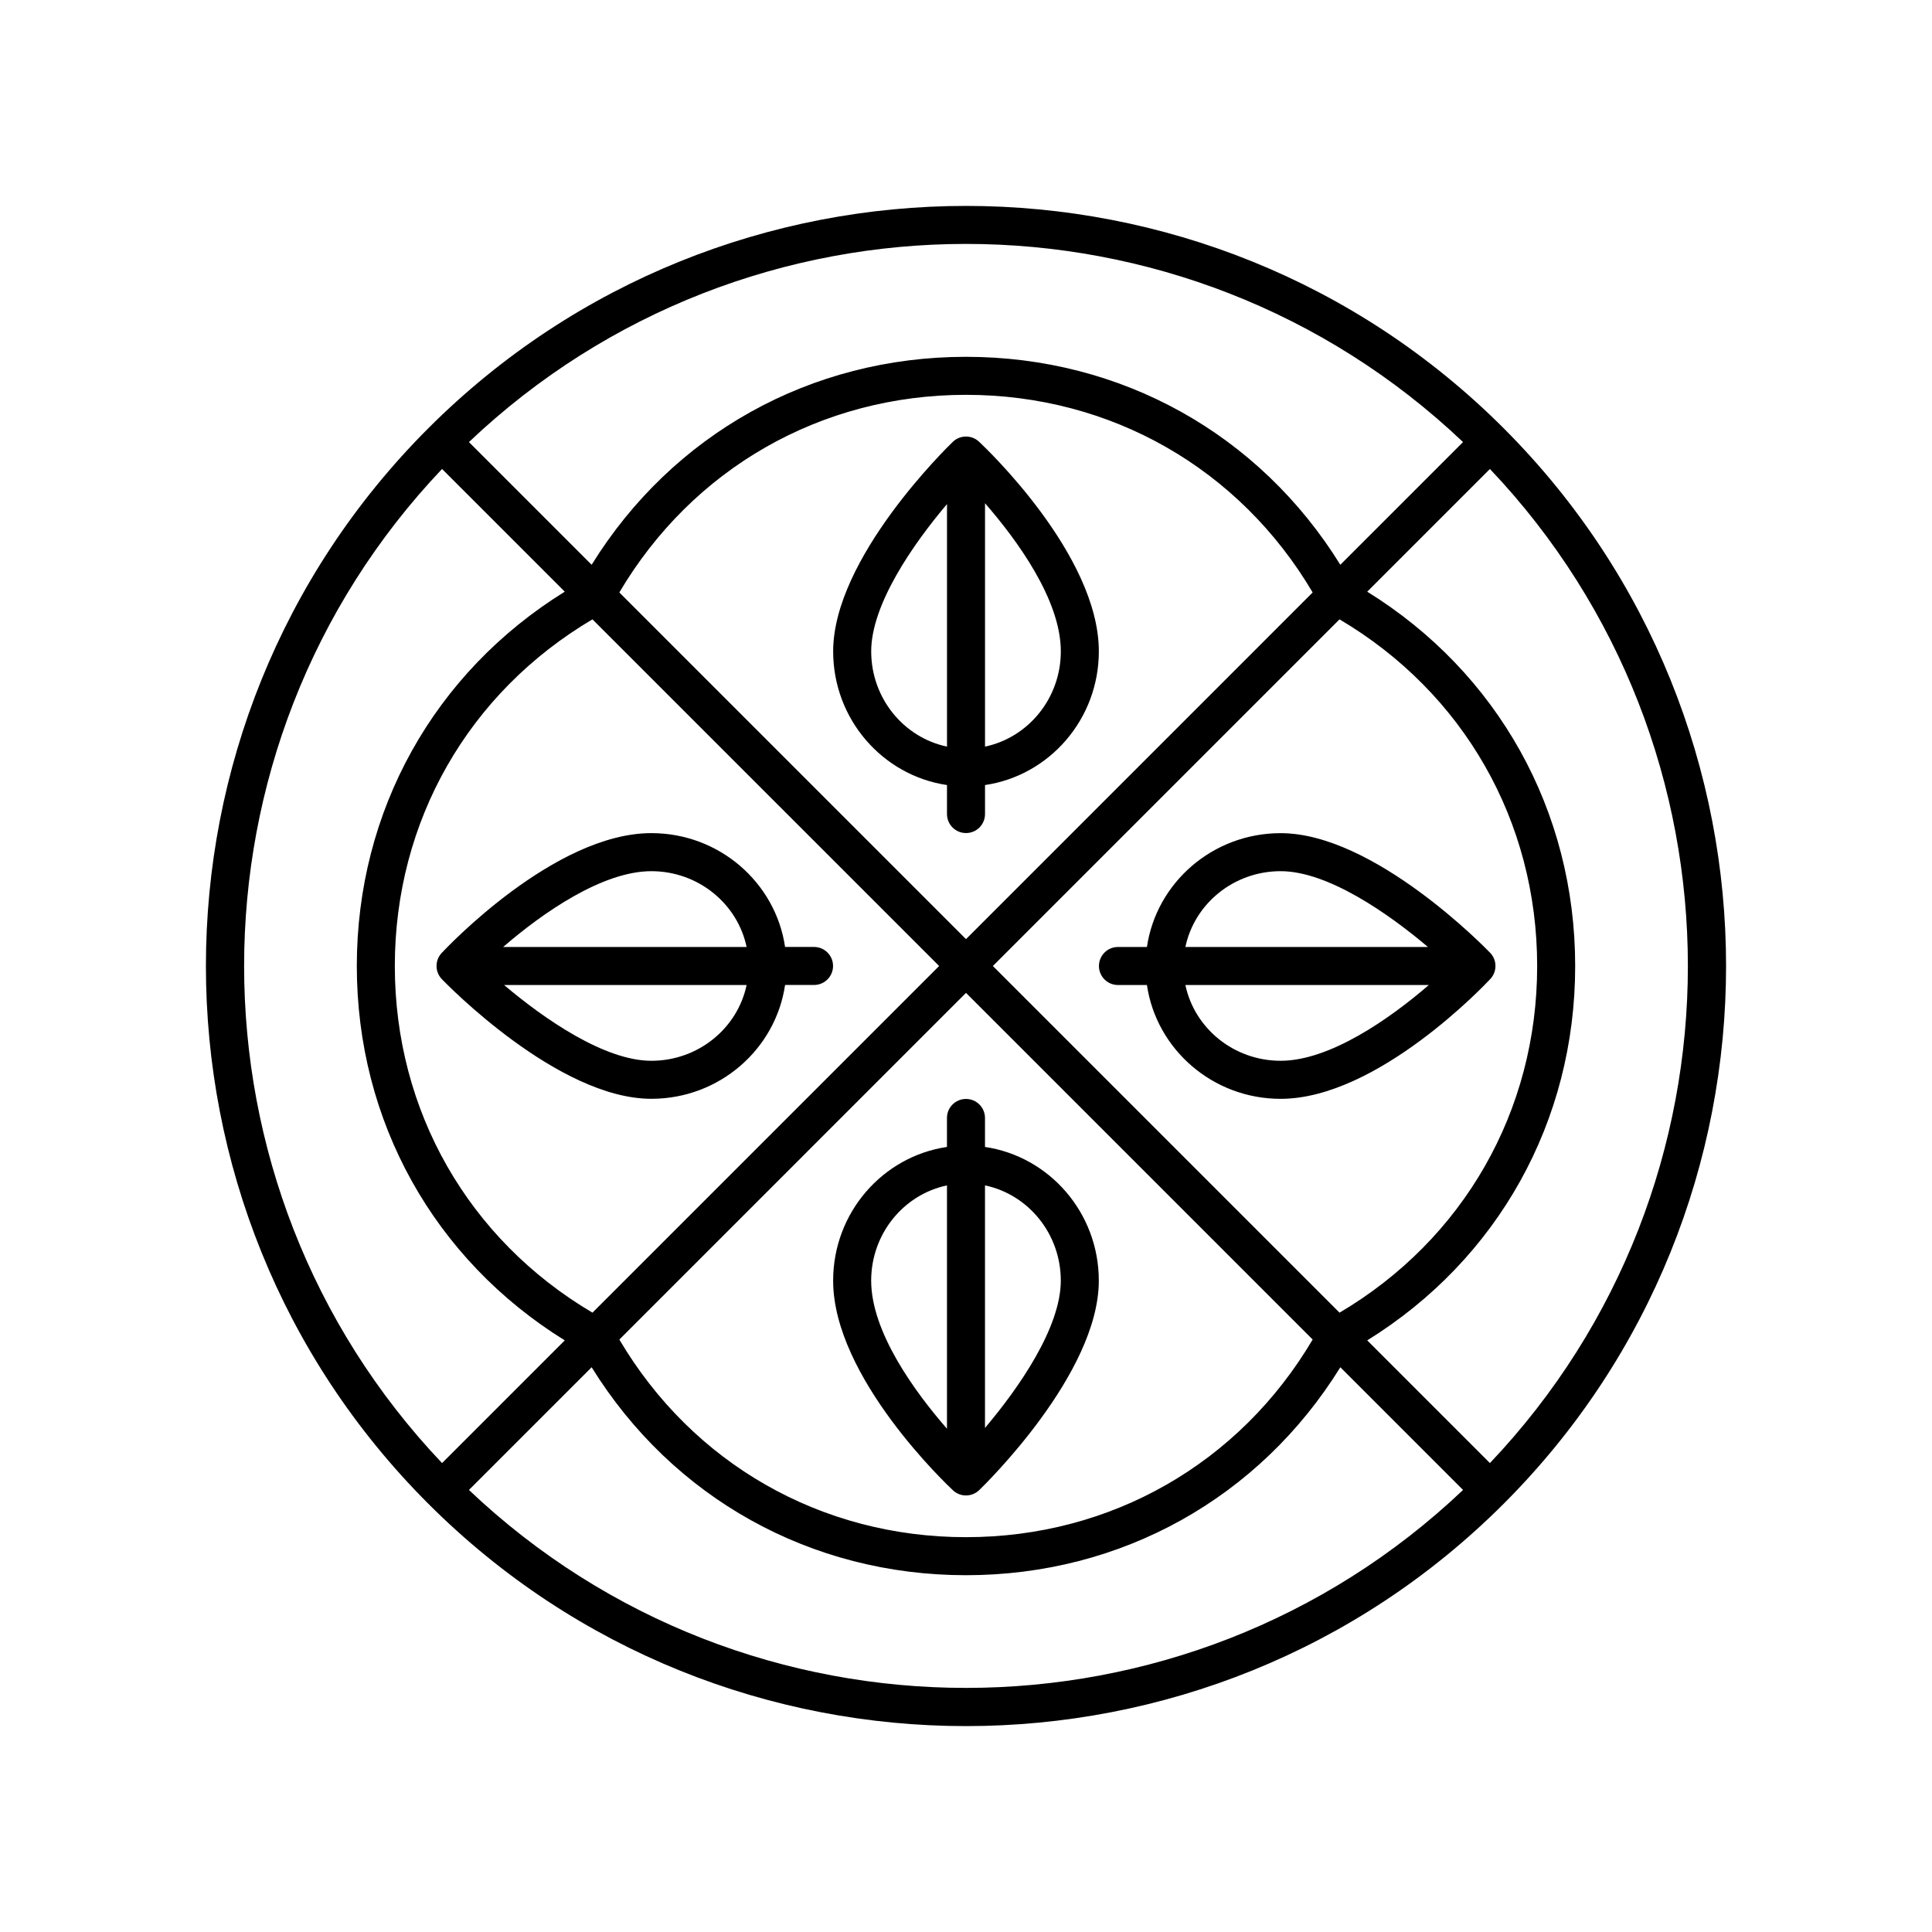 <?xml version="1.0" encoding="UTF-8"?>
<!-- Uploaded to: ICON Repo, www.svgrepo.com, Generator: ICON Repo Mixer Tools -->
<svg fill="#000000" width="800px" height="800px" version="1.1" viewBox="144 144 512 512" xmlns="http://www.w3.org/2000/svg">
 <g>
  <path d="m542.5 257.5c-78.574-78.574-206.43-78.574-285 0-78.574 78.574-78.574 206.43 0 285 39.285 39.289 90.891 58.934 142.5 58.934 51.605 0 103.21-19.645 142.5-58.934 78.57-78.57 78.57-206.42-0.004-285zm-142.5-48.859c47.457 0 94.879 17.543 131.72 52.512l-32.52 32.516c-21.441-34.609-58.027-55.109-99.203-55.109s-77.762 20.5-99.207 55.109l-32.516-32.516c36.84-34.973 84.262-52.512 131.72-52.512zm-7.125 191.36-91.867 91.867c-32.844-19.406-52.375-53.445-52.375-91.867s19.531-72.461 52.371-91.867zm-84.746-98.996c19.41-32.84 53.449-52.371 91.871-52.371 38.418 0 72.461 19.527 91.867 52.371l-91.867 91.871zm91.871 106.12 91.867 91.867c-19.41 32.848-53.449 52.375-91.867 52.375s-72.461-19.527-91.867-52.371zm7.121-7.121 91.867-91.867c32.844 19.402 52.375 53.441 52.375 91.867 0 38.422-19.531 72.461-52.371 91.867zm-145.97-131.72 32.516 32.516c-34.605 21.441-55.109 58.027-55.109 99.207s20.504 77.766 55.109 99.207l-32.516 32.516c-69.945-73.688-69.945-189.76 0-263.45zm7.125 270.57 32.516-32.516c21.441 34.609 58.027 55.109 99.207 55.109 41.176 0 77.762-20.5 99.207-55.109l32.516 32.516c-73.688 69.945-189.76 69.945-263.45 0zm270.57-7.125-32.516-32.516c34.609-21.438 55.109-58.027 55.109-99.203 0-41.18-20.504-77.766-55.109-99.207l32.516-32.516c69.945 73.684 69.945 189.76 0 263.44z"/>
  <path d="m405.04 359.73v-7.684c17.027-2.5 30.164-17.414 30.164-35.43 0-25.703-30.473-54.367-31.77-55.578-1.965-1.82-5.004-1.797-6.926 0.055-1.293 1.246-31.711 30.801-31.711 55.52 0 18.016 13.141 32.926 30.164 35.43v7.684c0 2.781 2.254 5.039 5.039 5.039 2.789 0.004 5.039-2.254 5.039-5.035zm0-82.363c8.422 9.68 20.09 25.555 20.09 39.25 0 12.438-8.641 22.844-20.09 25.242zm-10.074 64.492c-11.449-2.398-20.09-12.805-20.09-25.242 0-12.402 11.039-28.348 20.09-39.031z"/>
  <path d="m261.04 396.56c-1.824 1.957-1.801 5 0.055 6.926 1.25 1.297 30.805 31.707 55.523 31.707 18.016 0 32.93-13.137 35.434-30.164h7.676c2.785 0 5.039-2.254 5.039-5.039 0-2.781-2.254-5.039-5.039-5.039h-7.676c-2.5-17.023-17.414-30.164-35.434-30.164-25.707 0.008-54.375 30.48-55.578 31.773zm55.574 28.559c-12.398 0-28.344-11.035-39.031-20.086h64.277c-2.402 11.449-12.805 20.086-25.246 20.086zm0-50.246c12.438 0 22.844 8.641 25.242 20.086h-64.516c10.461-9.039 26.293-20.086 39.273-20.086z"/>
  <path d="m396.56 538.96c0.969 0.898 2.203 1.352 3.434 1.352 1.258 0 2.519-0.469 3.492-1.406 1.293-1.246 31.711-30.801 31.711-55.52 0-18.016-13.141-32.926-30.164-35.43v-7.684c0-2.781-2.254-5.039-5.039-5.039s-5.039 2.254-5.039 5.039v7.684c-17.027 2.5-30.164 17.414-30.164 35.43 0.004 25.699 30.477 54.363 31.77 55.574zm8.473-80.82c11.449 2.398 20.09 12.805 20.09 25.242 0 12.402-11.039 28.348-20.09 39.031zm-10.074 0v64.492c-8.422-9.68-20.09-25.555-20.09-39.25 0-12.438 8.641-22.844 20.09-25.242z"/>
  <path d="m538.96 403.43c1.824-1.957 1.801-5-0.055-6.926-1.25-1.297-30.805-31.707-55.523-31.707-18.016 0-32.93 13.137-35.434 30.164h-7.676c-2.785 0-5.039 2.254-5.039 5.039 0 2.781 2.254 5.039 5.039 5.039h7.676c2.5 17.023 17.414 30.164 35.434 30.164 25.703-0.008 54.371-30.477 55.578-31.773zm-55.578-28.559c12.398 0 28.344 11.035 39.031 20.086h-64.273c2.398-11.445 12.805-20.086 25.242-20.086zm0 50.246c-12.438 0-22.844-8.641-25.242-20.086h64.52c-10.461 9.039-26.297 20.086-39.277 20.086z"/>
 </g>
</svg>